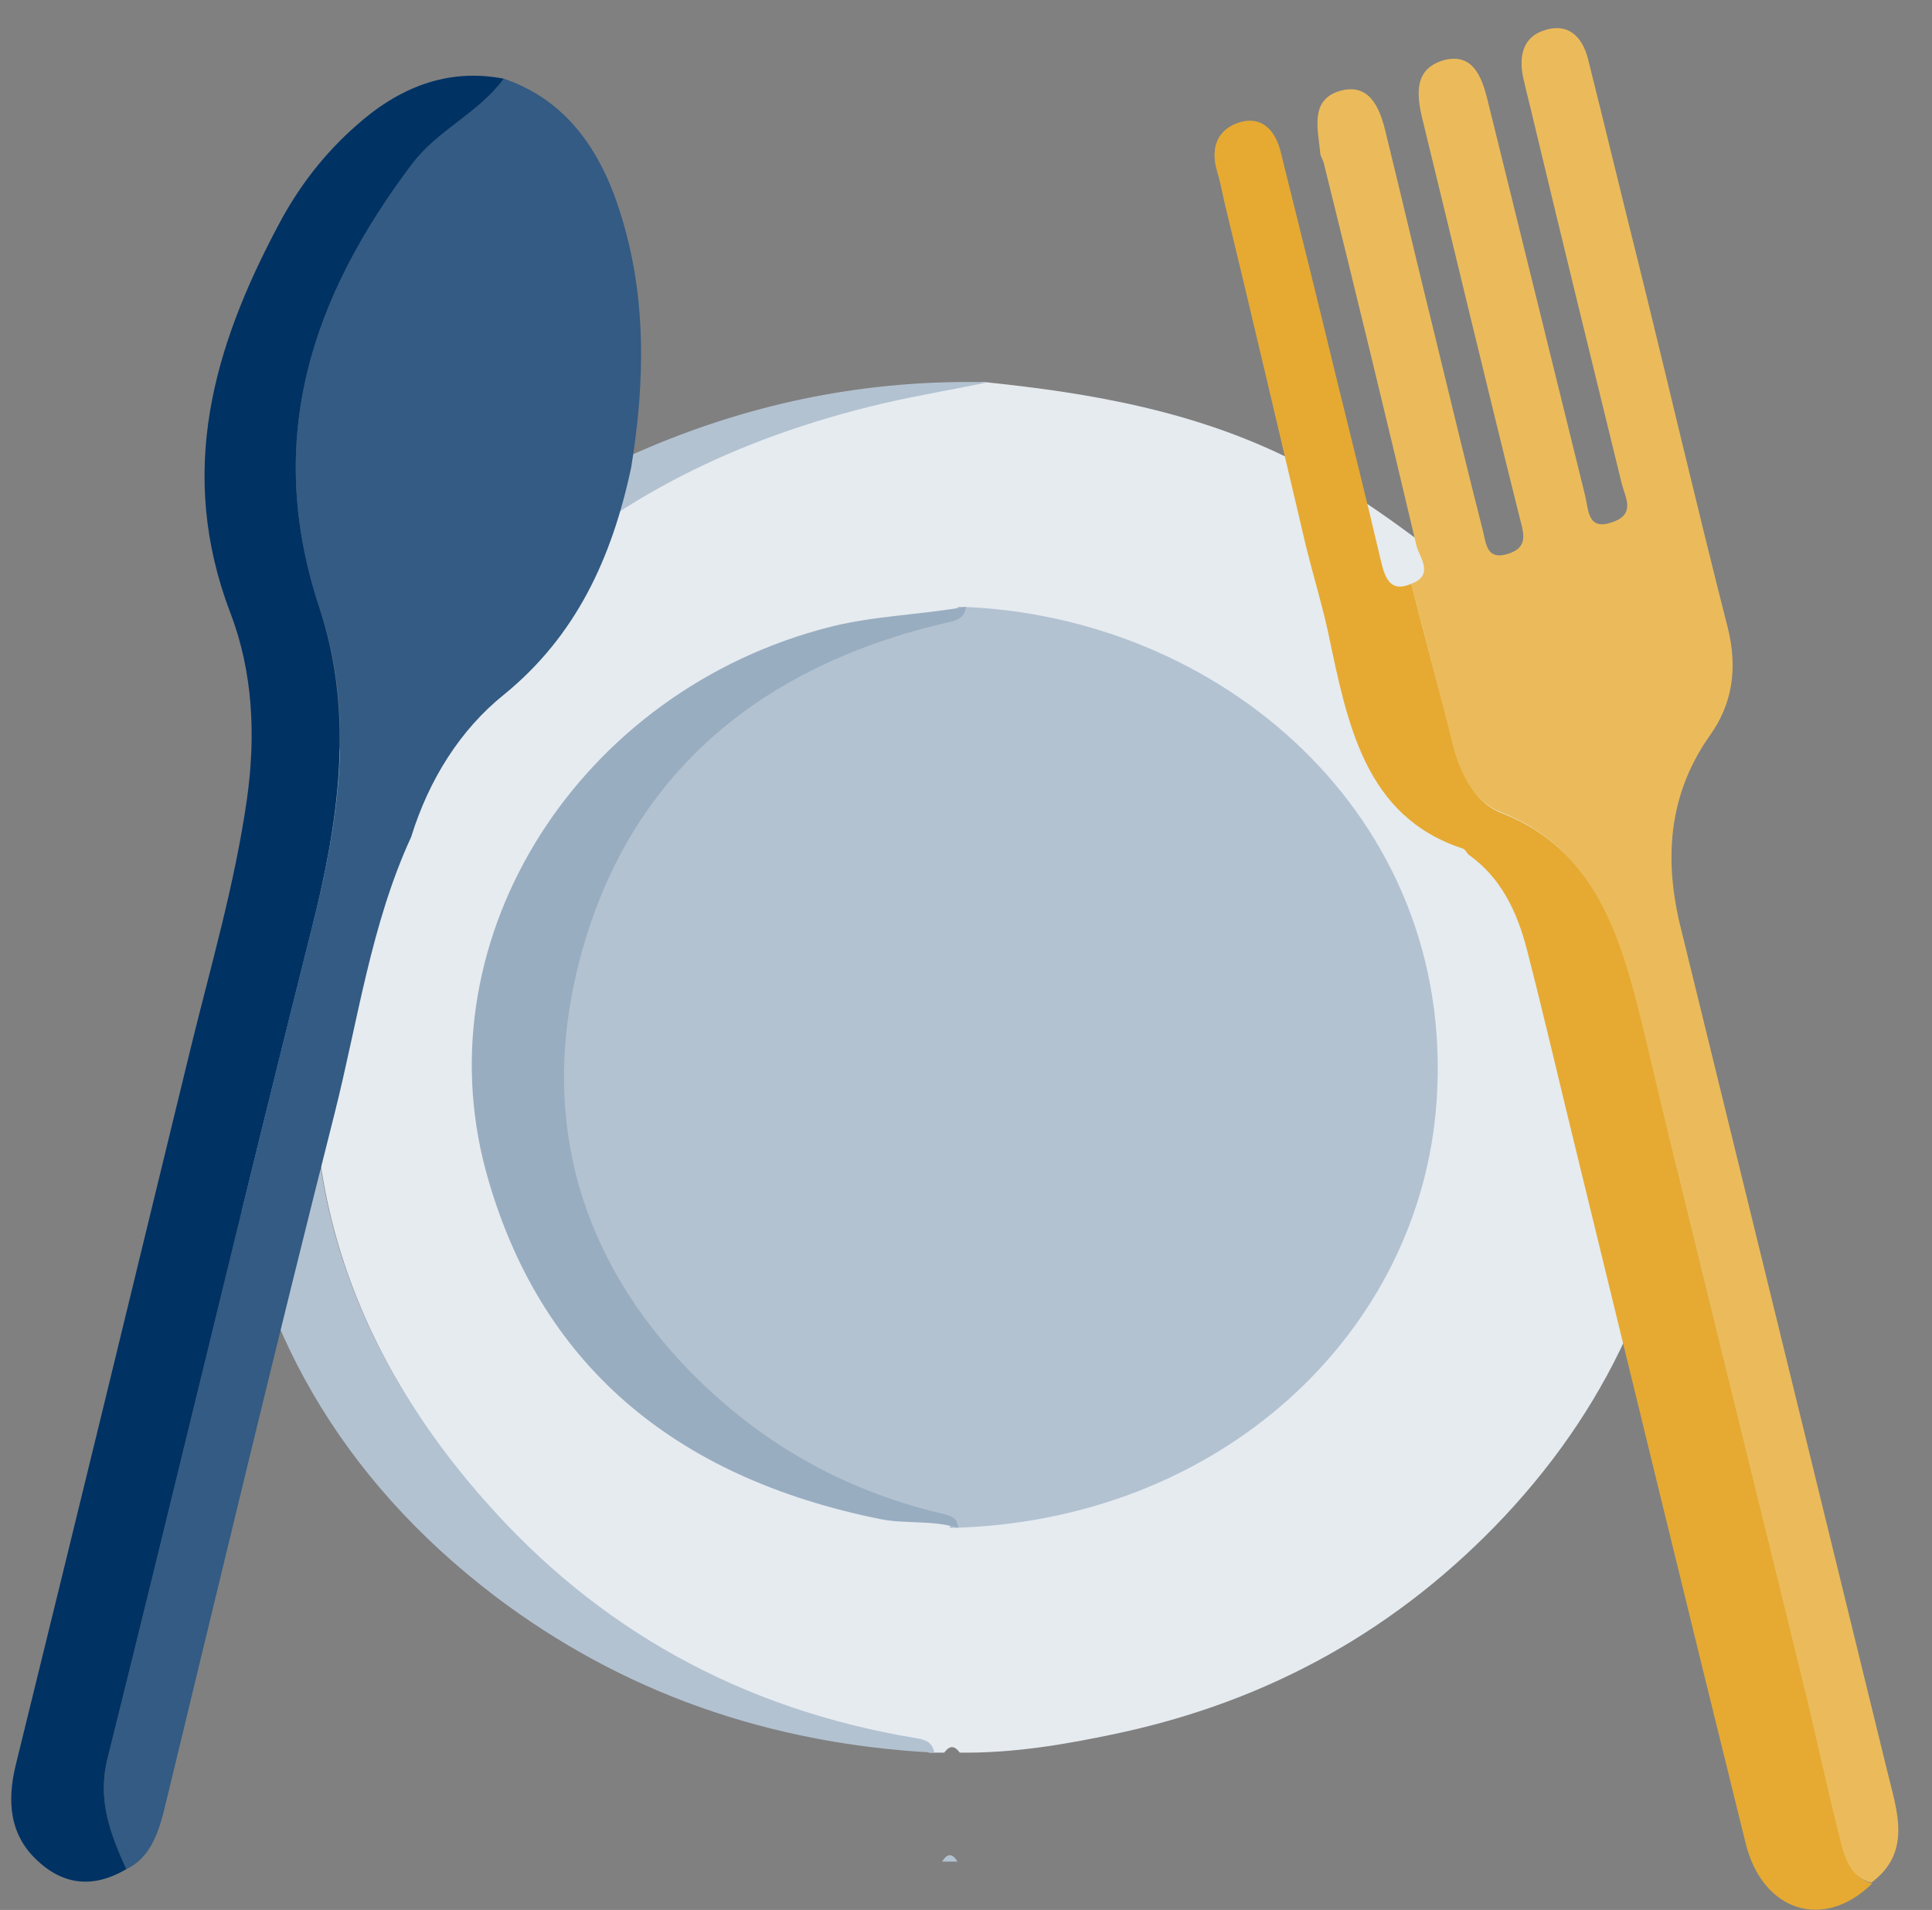 <?xml version="1.0" encoding="UTF-8"?>
<svg xmlns="http://www.w3.org/2000/svg" width="86" height="85" viewBox="0 0 86 85" fill="none">
  <rect x="0" y="0" width="86" height="85" fill="#808080" stroke="none"/>
  <g id="Frame" clip-path="url(#clip0_1417_30059)">
    <path id="Vector" d="M43.763 17C48.614 17.487 53.361 18.332 57.727 20.573C60.672 22.067 63.201 24.081 65.765 26.062C65.939 26.192 66.147 26.289 66.355 26.387C66.666 27.459 67.047 28.53 67.325 29.602C68.191 33.143 68.953 36.716 73.388 37.95C73.492 37.982 73.561 38.112 73.631 38.177C74.566 41.782 75.19 45.42 74.947 49.188C74.462 56.139 71.898 62.213 66.978 67.475C62.3 72.444 56.583 75.692 49.688 77.154C47.401 77.641 45.08 78.031 42.724 77.998C42.481 77.673 42.273 77.673 42.031 77.998C41.788 77.998 41.546 77.998 41.338 77.998C41.303 77.543 40.957 77.413 40.506 77.349C32.779 76.017 26.508 72.476 21.518 66.76C14.935 59.224 12.579 50.585 14.831 41.23C17.811 29.018 25.919 21.06 39.086 17.942C40.645 17.585 42.204 17.292 43.763 17ZM42.377 67.604C54.297 67.312 63.132 59.062 63.86 48.961C64.726 36.423 54.227 27.718 42.724 27.394C40.749 27.751 38.774 27.784 36.799 28.271C25.919 31.032 19.024 41.782 21.796 52.046C24.082 60.459 29.973 65.428 38.947 67.247C40.09 67.442 41.269 67.247 42.377 67.604Z" fill="#E6EBF0"></path>
    <path id="Vector_2" d="M11.13 38.651C11.934 36.442 13.368 34.557 15.326 33.193C18.578 30.951 20.221 27.961 21.096 24.452C23.613 22.86 26.026 21.105 28.824 19.936C33.649 17.889 38.685 16.881 44 17.011C42.426 17.336 40.853 17.596 39.314 17.953C26.026 21.073 17.844 29.066 14.836 41.251C12.528 50.609 14.941 59.284 21.585 66.79C26.586 72.476 32.95 76.05 40.748 77.35C41.203 77.415 41.517 77.545 41.587 78C34.244 77.61 27.705 75.336 22.005 71.014C15.151 65.783 11.235 58.959 10.22 50.836C9.766 47.262 10.011 43.623 10.99 40.081C11.095 39.594 11.095 39.106 11.13 38.651Z" fill="#B3C2D1"></path>
    <path id="Vector_3" d="M41.935 82.846C42.176 82.47 42.382 82.47 42.623 82.846C42.417 82.846 42.176 82.846 41.935 82.846Z" fill="#B3C2D1"></path>
    <path id="Vector_4" d="M42.639 27C54.237 27.331 64.823 36.24 63.95 48.99C63.251 59.323 54.307 67.735 42.289 68C42.254 67.503 41.905 67.437 41.486 67.338C37.154 66.311 33.555 64.191 30.516 61.012C25.695 55.978 24.087 49.951 25.485 43.559C27.337 35.114 32.996 29.683 42.01 27.629C42.394 27.563 42.603 27.397 42.639 27Z" fill="#B3C2D1"></path>
    <path id="Vector_5" d="M43 27C42.965 27.364 42.752 27.563 42.362 27.662C33.218 29.713 27.476 35.14 25.598 43.579C24.18 49.965 25.81 55.988 30.701 61.018C33.785 64.161 37.435 66.279 41.83 67.338C42.256 67.438 42.646 67.504 42.646 68C41.511 67.636 40.306 67.835 39.172 67.603C29.992 65.75 23.967 60.687 21.628 52.116C18.793 41.626 25.846 30.706 36.975 27.893C38.959 27.397 40.98 27.364 43 27Z" fill="#99ADC1"></path>
    <path id="Vector_6" d="M62.82 25.98C63.851 25.603 63.198 24.812 63.061 24.323C61.72 18.637 60.346 12.988 58.937 7.302C58.902 7.113 58.765 6.963 58.765 6.775C58.662 5.72 58.318 4.477 59.59 4.063C60.93 3.649 61.411 4.741 61.686 5.908C62.442 8.996 63.164 12.084 63.92 15.134C64.607 17.959 65.294 20.821 66.016 23.645C66.153 24.21 66.188 24.925 67.081 24.662C67.975 24.398 67.872 23.871 67.666 23.118C66.188 17.206 64.779 11.293 63.336 5.381C63.026 4.138 62.958 3.046 64.298 2.67C65.535 2.369 65.947 3.348 66.222 4.477C67.666 10.314 69.109 16.189 70.552 22.026C70.724 22.704 70.655 23.645 71.79 23.231C72.786 22.892 72.374 22.176 72.202 21.574C70.827 15.963 69.453 10.352 68.112 4.741C68.009 4.327 67.906 3.913 67.803 3.461C67.597 2.482 67.803 1.653 68.731 1.352C69.728 1.013 70.415 1.54 70.69 2.632C71.446 5.645 72.168 8.657 72.924 11.67C74.264 17.093 75.535 22.553 76.91 27.938C77.357 29.745 77.116 31.327 76.12 32.72C74.229 35.394 74.058 38.331 74.848 41.419C77.906 53.884 80.965 66.386 84.024 78.888C84.436 80.583 85.123 82.428 83.302 83.784C82.202 83.52 82.03 82.428 81.79 81.487C81.24 79.265 80.725 77.005 80.209 74.784C77.838 65.068 75.432 55.39 73.095 45.675C72.099 41.57 70.965 37.767 66.806 36.147C65.741 35.733 64.985 34.528 64.641 33.135C64.092 30.762 63.439 28.352 62.82 25.98Z" fill="#EBBB5B"></path>
    <path id="Vector_7" d="M62.82 25.98C63.438 28.39 64.091 30.762 64.675 33.172C65.019 34.528 65.741 35.771 66.84 36.185C70.999 37.804 72.133 41.608 73.129 45.712C75.432 55.428 77.872 65.106 80.243 74.821C80.793 77.043 81.274 79.303 81.824 81.524C82.064 82.466 82.236 83.52 83.336 83.822C81.205 85.93 78.456 85.102 77.7 82.014C75.157 71.734 72.648 61.415 70.139 51.135C69.418 48.198 68.731 45.223 67.975 42.285C67.528 40.553 66.806 39.047 65.363 38.03C65.294 37.955 65.225 37.804 65.122 37.767C60.723 36.336 59.967 32.156 59.108 28.089C58.833 26.846 58.455 25.603 58.146 24.36C56.943 19.239 55.74 14.118 54.503 8.996C54.4 8.507 54.297 8.017 54.16 7.565C53.85 6.436 54.297 5.682 55.259 5.419C56.187 5.193 56.771 5.795 57.012 6.774C57.837 10.088 58.661 13.402 59.452 16.678C60.139 19.465 60.827 22.214 61.479 25.001C61.651 25.716 61.892 26.394 62.82 25.98Z" fill="#E6AA32"></path>
    <path id="Vector_8" d="M18.304 37.243C16.517 41.122 15.933 45.415 14.902 49.519C12.29 59.838 9.816 70.193 7.307 80.549C7.032 81.641 6.654 82.696 5.623 83.185C4.902 81.641 4.318 80.135 4.799 78.214C7.857 65.938 10.778 53.624 13.871 41.348C15.074 36.565 15.83 31.82 14.215 27.038C11.706 19.469 13.94 13.142 18.339 7.306C19.507 5.762 21.294 5.046 22.428 3.502C25.177 4.444 26.724 6.628 27.617 9.49C28.786 13.18 28.717 16.983 28.099 20.787C27.239 24.854 25.624 28.318 22.428 30.917C20.504 32.461 19.095 34.682 18.304 37.243Z" fill="#335B83"></path>
    <path id="Vector_9" d="M22.428 3.502C21.294 5.046 19.507 5.762 18.338 7.306C13.94 13.142 11.706 19.469 14.215 27.038C15.795 31.82 15.074 36.565 13.871 41.348C10.778 53.624 7.857 65.938 4.798 78.214C4.317 80.097 4.902 81.604 5.623 83.185C4.214 84.014 2.874 83.938 1.671 82.809C0.434 81.679 0.297 80.173 0.709 78.516C3.321 67.896 5.898 57.315 8.476 46.695C9.369 43.042 10.434 39.427 10.984 35.624C11.397 32.762 11.259 29.9 10.263 27.302C7.857 21.013 9.507 15.44 12.393 10.017C13.287 8.322 14.421 6.854 15.83 5.611C17.72 3.916 19.885 3.013 22.428 3.502Z" fill="#003264"></path>
  </g>
  <defs>
    <clipPath id="clip0_1417_30059">
      <rect width="85" height="85" fill="white" transform="translate(0.5)"></rect>
    </clipPath>
  </defs>
</svg>
